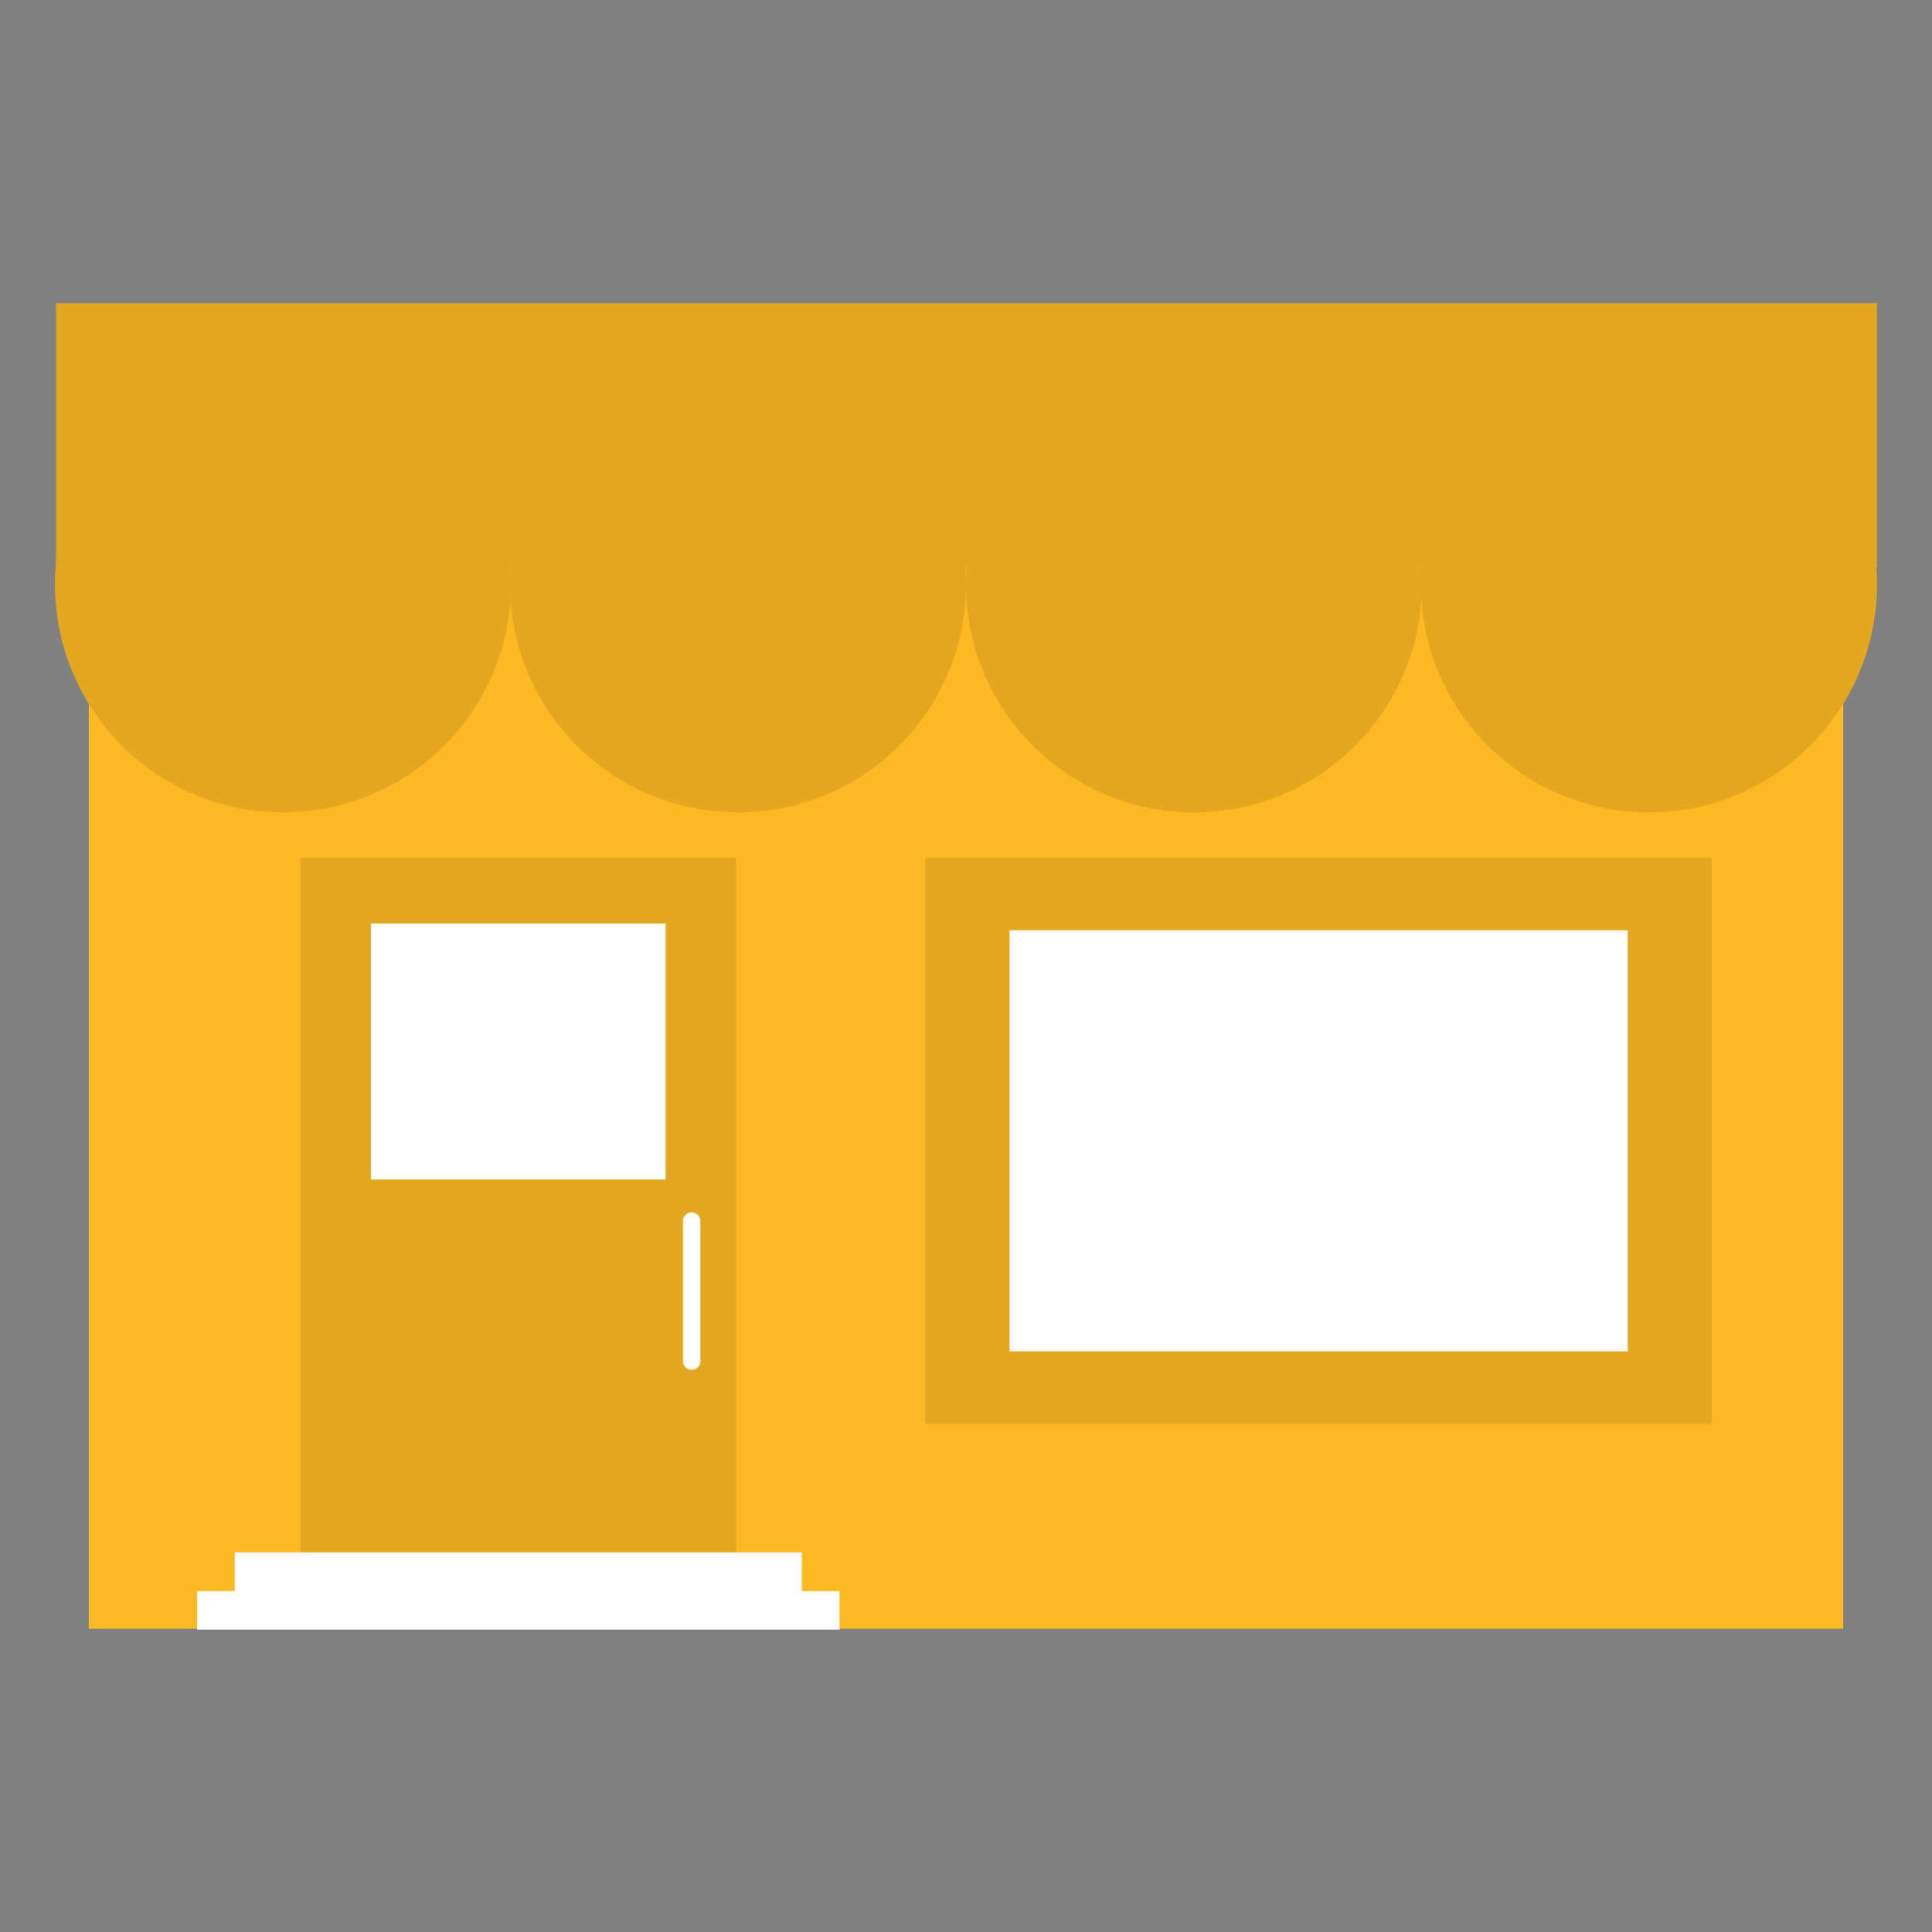 <?xml version="1.0" encoding="utf-8"?>
<!-- Generator: Adobe Illustrator 19.2.0, SVG Export Plug-In . SVG Version: 6.00 Build 0)  -->
<svg version="1.1" id="Layer_1" xmlns="http://www.w3.org/2000/svg" xmlns:xlink="http://www.w3.org/1999/xlink" x="0px" y="0px"
	 viewBox="0 0 200 200" style="enable-background:new 0 0 200 200;" xml:space="preserve">
<rect x="0" y="0" width="200" height="200" fill="#808080" stroke="none"/>
<style type="text/css">
	.st0{fill:#FDB924;}
	.st1{opacity:0.1;}
	.st2{fill:#FFFFFF;}
</style>
<g>
	<rect x="9.2" y="42.4" class="st0" width="181.6" height="126.2"/>
	<rect x="95.8" y="88.8" class="st1" width="81.4" height="58.6"/>
	<rect x="104.5" y="96.3" class="st2" width="64" height="43.6"/>
	<g>
		<rect x="31.1" y="88.8" class="st1" width="45.1" height="79.8"/>
		<rect x="38.4" y="95.6" class="st2" width="30.5" height="26.5"/>
		<rect x="20.4" y="164.7" class="st2" width="66.5" height="4"/>
		<rect x="24.3" y="160.7" class="st2" width="58.7" height="5.4"/>
		<path class="st2" d="M72.5,126.4v14.5c0,0.5-0.4,0.9-0.9,0.9s-0.9-0.4-0.9-0.9v-14.5c0-0.5,0.4-0.9,0.9-0.9S72.5,125.9,72.5,126.4
			z"/>
	</g>
	<g>
		<g>
			<rect x="5.8" y="31.4" class="st0" width="188.5" height="27.3"/>
			<g>
				<circle class="st0" cx="170.7" cy="60.5" r="23.6"/>
				<circle class="st0" cx="29.3" cy="60.5" r="23.6"/>
				<circle class="st0" cx="76.4" cy="60.5" r="23.6"/>
				<circle class="st0" cx="123.6" cy="60.5" r="23.6"/>
			</g>
		</g>
		<g class="st1">
			<rect x="5.8" y="31.4" width="188.5" height="27.3"/>
			<g>
				<circle cx="170.7" cy="60.5" r="23.6"/>
				<circle cx="29.3" cy="60.5" r="23.6"/>
				<circle cx="76.4" cy="60.5" r="23.6"/>
				<circle cx="123.6" cy="60.5" r="23.6"/>
			</g>
		</g>
	</g>
</g>
</svg>
